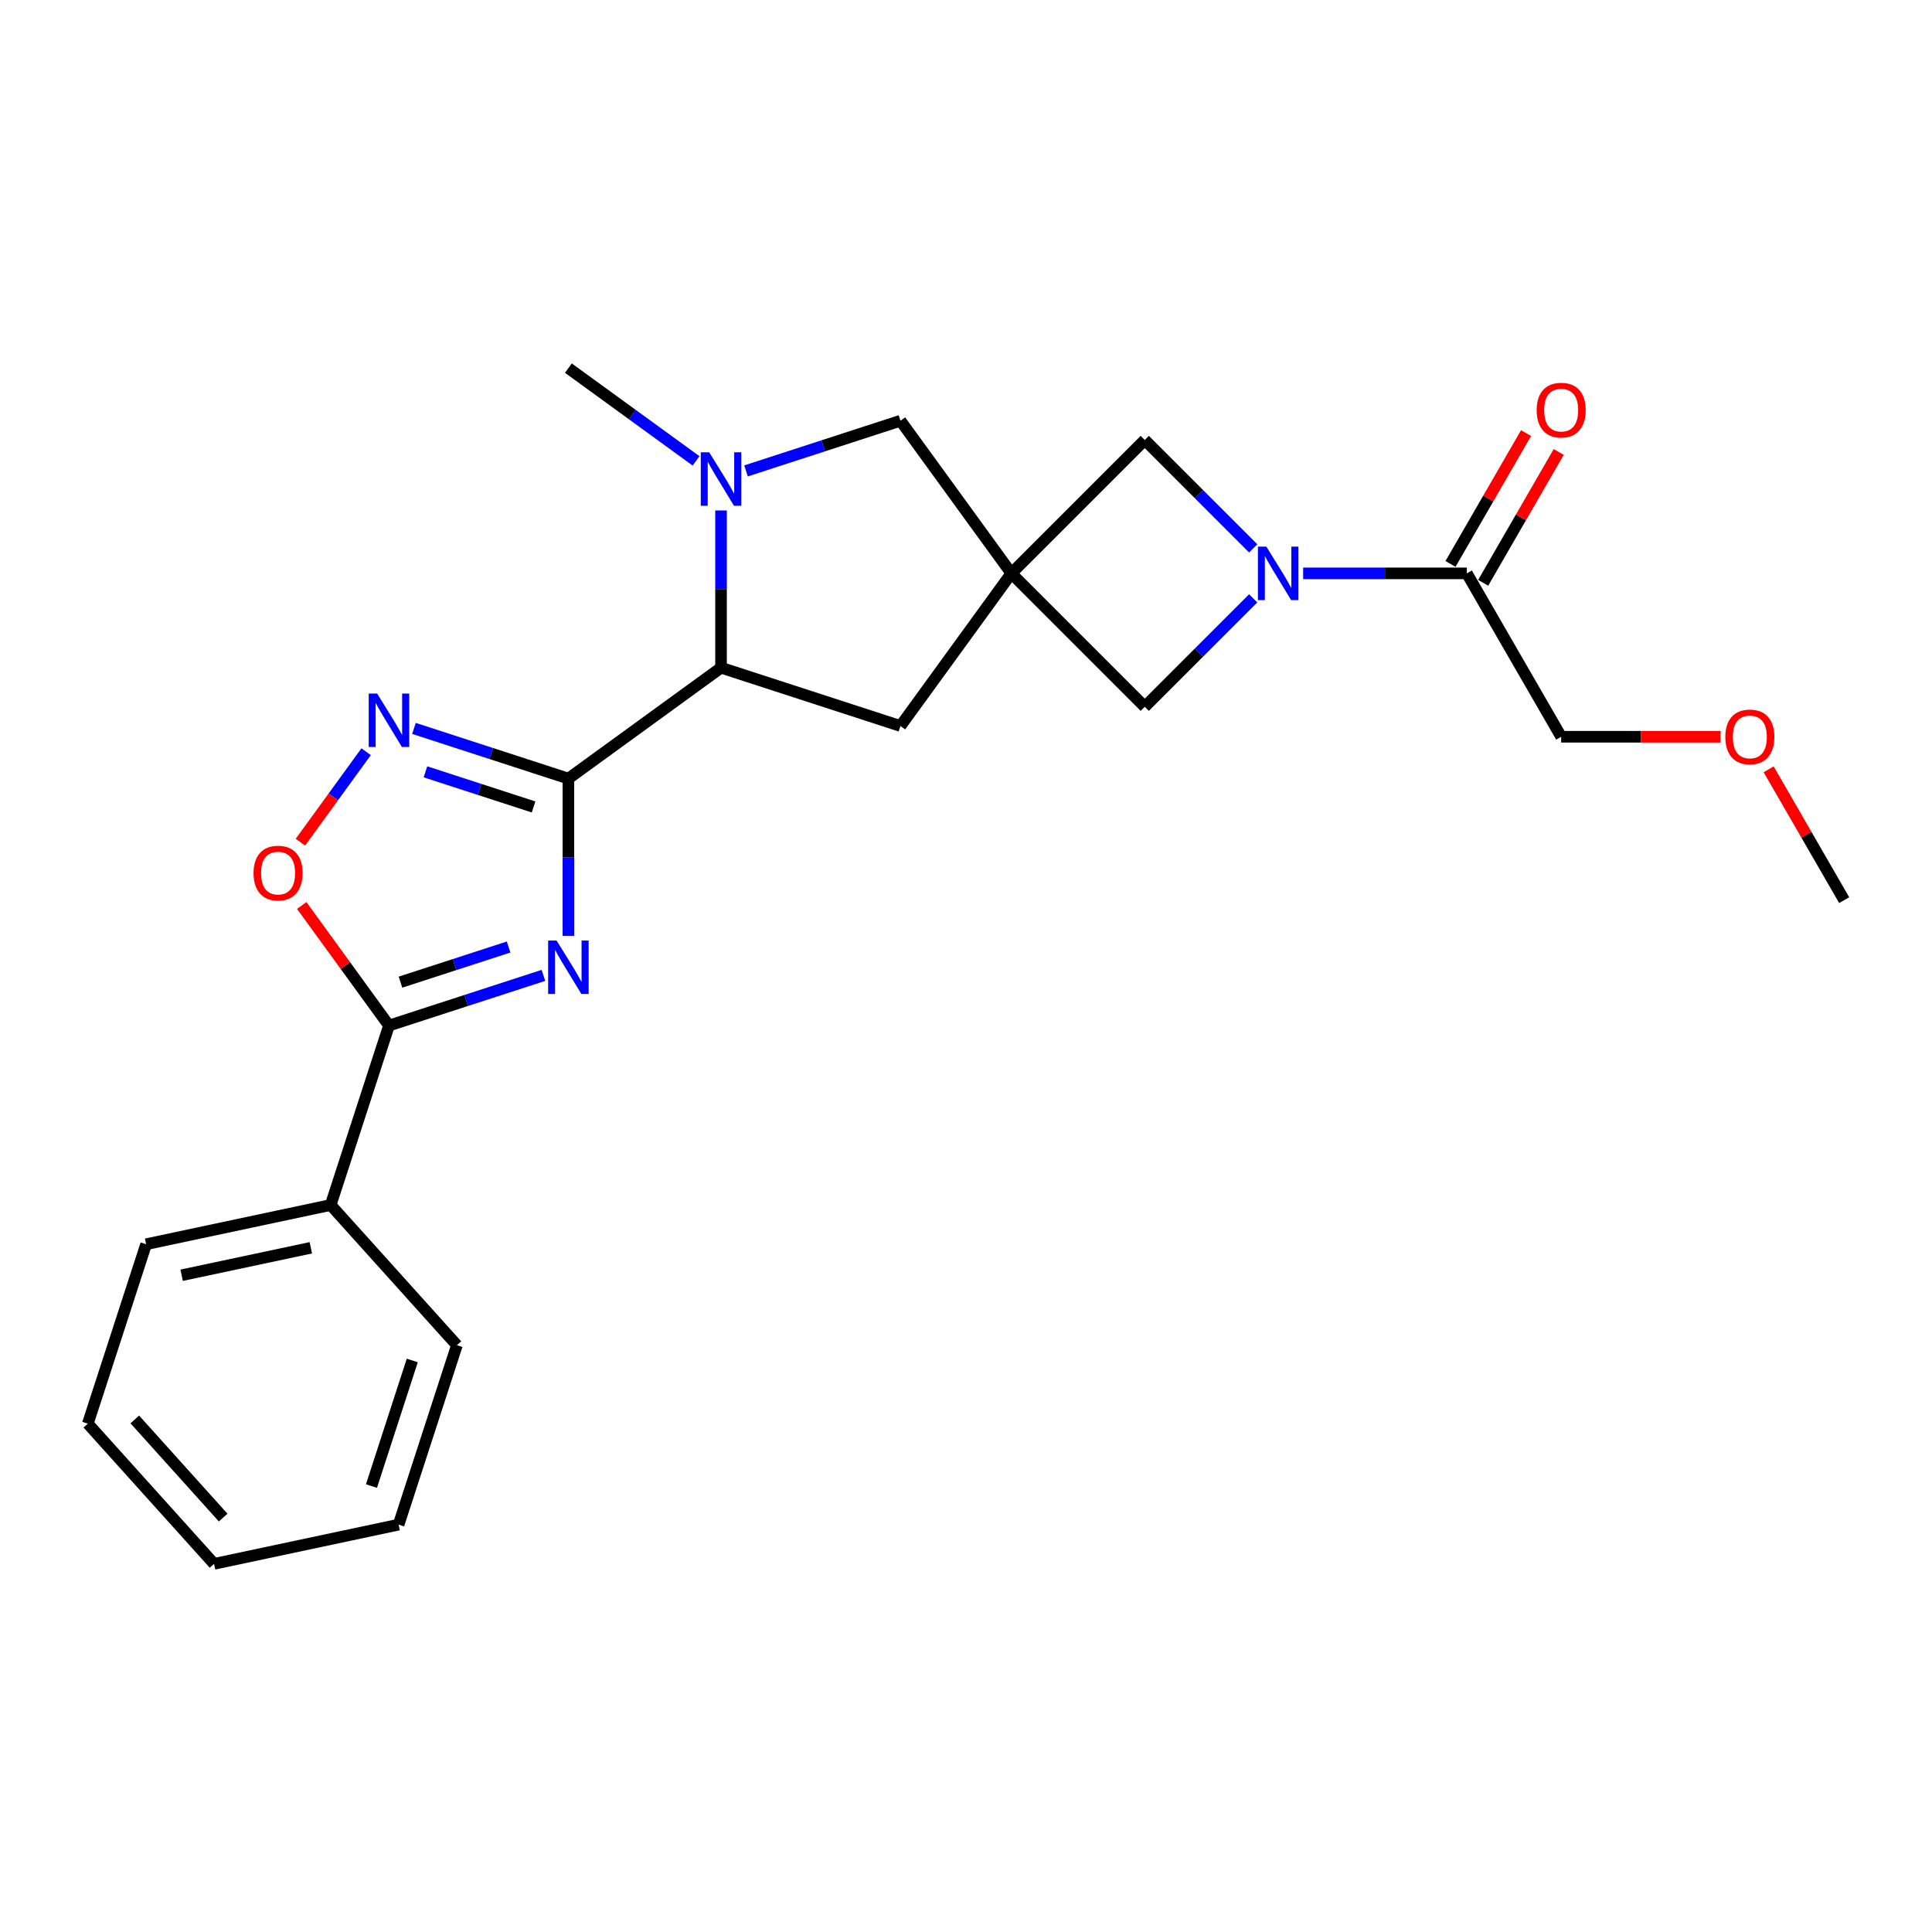 <?xml version='1.0' encoding='iso-8859-1'?>
<svg version='1.1' baseProfile='full'
              xmlns='http://www.w3.org/2000/svg'
                      xmlns:rdkit='http://www.rdkit.org/xml'
                      xmlns:xlink='http://www.w3.org/1999/xlink'
                  xml:space='preserve'
width='1000px' height='1000px' viewBox='0 0 1000 1000'>
<!-- END OF HEADER -->
<rect style='opacity:1.0;fill:#FFFFFF;stroke:none' width='1000' height='1000' x='0' y='0'> </rect>
<path class='bond-0' d='M 294.202,403 L 294.202,443.692' style='fill:none;fill-rule:evenodd;stroke:#000000;stroke-width:6px;stroke-linecap:butt;stroke-linejoin:miter;stroke-opacity:1' />
<path class='bond-0' d='M 294.202,443.692 L 294.202,484.384' style='fill:none;fill-rule:evenodd;stroke:#0000FF;stroke-width:6px;stroke-linecap:butt;stroke-linejoin:miter;stroke-opacity:1' />
<path class='bond-2' d='M 294.202,403 L 254.23,390.012' style='fill:none;fill-rule:evenodd;stroke:#000000;stroke-width:6px;stroke-linecap:butt;stroke-linejoin:miter;stroke-opacity:1' />
<path class='bond-2' d='M 254.23,390.012 L 214.257,377.024' style='fill:none;fill-rule:evenodd;stroke:#0000FF;stroke-width:6px;stroke-linecap:butt;stroke-linejoin:miter;stroke-opacity:1' />
<path class='bond-2' d='M 276.175,417.678 L 248.195,408.587' style='fill:none;fill-rule:evenodd;stroke:#000000;stroke-width:6px;stroke-linecap:butt;stroke-linejoin:miter;stroke-opacity:1' />
<path class='bond-2' d='M 248.195,408.587 L 220.214,399.495' style='fill:none;fill-rule:evenodd;stroke:#0000FF;stroke-width:6px;stroke-linecap:butt;stroke-linejoin:miter;stroke-opacity:1' />
<path class='bond-6' d='M 294.202,403 L 373.206,345.6' style='fill:none;fill-rule:evenodd;stroke:#000000;stroke-width:6px;stroke-linecap:butt;stroke-linejoin:miter;stroke-opacity:1' />
<path class='bond-3' d='M 281.273,504.855 L 241.3,517.842' style='fill:none;fill-rule:evenodd;stroke:#0000FF;stroke-width:6px;stroke-linecap:butt;stroke-linejoin:miter;stroke-opacity:1' />
<path class='bond-3' d='M 241.3,517.842 L 201.328,530.83' style='fill:none;fill-rule:evenodd;stroke:#000000;stroke-width:6px;stroke-linecap:butt;stroke-linejoin:miter;stroke-opacity:1' />
<path class='bond-3' d='M 263.246,490.176 L 235.265,499.267' style='fill:none;fill-rule:evenodd;stroke:#0000FF;stroke-width:6px;stroke-linecap:butt;stroke-linejoin:miter;stroke-opacity:1' />
<path class='bond-3' d='M 235.265,499.267 L 207.284,508.359' style='fill:none;fill-rule:evenodd;stroke:#000000;stroke-width:6px;stroke-linecap:butt;stroke-linejoin:miter;stroke-opacity:1' />
<path class='bond-1' d='M 523.48,296.773 L 466.081,375.777' style='fill:none;fill-rule:evenodd;stroke:#000000;stroke-width:6px;stroke-linecap:butt;stroke-linejoin:miter;stroke-opacity:1' />
<path class='bond-10' d='M 523.48,296.773 L 592.532,227.721' style='fill:none;fill-rule:evenodd;stroke:#000000;stroke-width:6px;stroke-linecap:butt;stroke-linejoin:miter;stroke-opacity:1' />
<path class='bond-11' d='M 523.48,296.773 L 592.532,365.825' style='fill:none;fill-rule:evenodd;stroke:#000000;stroke-width:6px;stroke-linecap:butt;stroke-linejoin:miter;stroke-opacity:1' />
<path class='bond-25' d='M 523.48,296.773 L 466.081,217.769' style='fill:none;fill-rule:evenodd;stroke:#000000;stroke-width:6px;stroke-linecap:butt;stroke-linejoin:miter;stroke-opacity:1' />
<path class='bond-7' d='M 189.508,389.092 L 172.502,412.498' style='fill:none;fill-rule:evenodd;stroke:#0000FF;stroke-width:6px;stroke-linecap:butt;stroke-linejoin:miter;stroke-opacity:1' />
<path class='bond-7' d='M 172.502,412.498 L 155.497,435.904' style='fill:none;fill-rule:evenodd;stroke:#FF0000;stroke-width:6px;stroke-linecap:butt;stroke-linejoin:miter;stroke-opacity:1' />
<path class='bond-13' d='M 201.328,530.83 L 171.151,623.705' style='fill:none;fill-rule:evenodd;stroke:#000000;stroke-width:6px;stroke-linecap:butt;stroke-linejoin:miter;stroke-opacity:1' />
<path class='bond-24' d='M 201.328,530.83 L 178.751,499.756' style='fill:none;fill-rule:evenodd;stroke:#000000;stroke-width:6px;stroke-linecap:butt;stroke-linejoin:miter;stroke-opacity:1' />
<path class='bond-24' d='M 178.751,499.756 L 156.174,468.682' style='fill:none;fill-rule:evenodd;stroke:#FF0000;stroke-width:6px;stroke-linecap:butt;stroke-linejoin:miter;stroke-opacity:1' />
<path class='bond-4' d='M 648.654,309.702 L 620.593,337.764' style='fill:none;fill-rule:evenodd;stroke:#0000FF;stroke-width:6px;stroke-linecap:butt;stroke-linejoin:miter;stroke-opacity:1' />
<path class='bond-4' d='M 620.593,337.764 L 592.532,365.825' style='fill:none;fill-rule:evenodd;stroke:#000000;stroke-width:6px;stroke-linecap:butt;stroke-linejoin:miter;stroke-opacity:1' />
<path class='bond-8' d='M 674.513,296.773 L 716.875,296.773' style='fill:none;fill-rule:evenodd;stroke:#0000FF;stroke-width:6px;stroke-linecap:butt;stroke-linejoin:miter;stroke-opacity:1' />
<path class='bond-8' d='M 716.875,296.773 L 759.238,296.773' style='fill:none;fill-rule:evenodd;stroke:#000000;stroke-width:6px;stroke-linecap:butt;stroke-linejoin:miter;stroke-opacity:1' />
<path class='bond-26' d='M 648.654,283.844 L 620.593,255.782' style='fill:none;fill-rule:evenodd;stroke:#0000FF;stroke-width:6px;stroke-linecap:butt;stroke-linejoin:miter;stroke-opacity:1' />
<path class='bond-26' d='M 620.593,255.782 L 592.532,227.721' style='fill:none;fill-rule:evenodd;stroke:#000000;stroke-width:6px;stroke-linecap:butt;stroke-linejoin:miter;stroke-opacity:1' />
<path class='bond-5' d='M 373.206,264.215 L 373.206,304.908' style='fill:none;fill-rule:evenodd;stroke:#0000FF;stroke-width:6px;stroke-linecap:butt;stroke-linejoin:miter;stroke-opacity:1' />
<path class='bond-5' d='M 373.206,304.908 L 373.206,345.6' style='fill:none;fill-rule:evenodd;stroke:#000000;stroke-width:6px;stroke-linecap:butt;stroke-linejoin:miter;stroke-opacity:1' />
<path class='bond-9' d='M 386.135,243.745 L 426.108,230.757' style='fill:none;fill-rule:evenodd;stroke:#0000FF;stroke-width:6px;stroke-linecap:butt;stroke-linejoin:miter;stroke-opacity:1' />
<path class='bond-9' d='M 426.108,230.757 L 466.081,217.769' style='fill:none;fill-rule:evenodd;stroke:#000000;stroke-width:6px;stroke-linecap:butt;stroke-linejoin:miter;stroke-opacity:1' />
<path class='bond-15' d='M 360.277,238.552 L 327.24,214.549' style='fill:none;fill-rule:evenodd;stroke:#0000FF;stroke-width:6px;stroke-linecap:butt;stroke-linejoin:miter;stroke-opacity:1' />
<path class='bond-15' d='M 327.24,214.549 L 294.202,190.547' style='fill:none;fill-rule:evenodd;stroke:#000000;stroke-width:6px;stroke-linecap:butt;stroke-linejoin:miter;stroke-opacity:1' />
<path class='bond-12' d='M 373.206,345.6 L 466.081,375.777' style='fill:none;fill-rule:evenodd;stroke:#000000;stroke-width:6px;stroke-linecap:butt;stroke-linejoin:miter;stroke-opacity:1' />
<path class='bond-14' d='M 767.695,301.656 L 787.242,267.798' style='fill:none;fill-rule:evenodd;stroke:#000000;stroke-width:6px;stroke-linecap:butt;stroke-linejoin:miter;stroke-opacity:1' />
<path class='bond-14' d='M 787.242,267.798 L 806.79,233.94' style='fill:none;fill-rule:evenodd;stroke:#FF0000;stroke-width:6px;stroke-linecap:butt;stroke-linejoin:miter;stroke-opacity:1' />
<path class='bond-14' d='M 750.78,291.89 L 770.328,258.032' style='fill:none;fill-rule:evenodd;stroke:#000000;stroke-width:6px;stroke-linecap:butt;stroke-linejoin:miter;stroke-opacity:1' />
<path class='bond-14' d='M 770.328,258.032 L 789.876,224.175' style='fill:none;fill-rule:evenodd;stroke:#FF0000;stroke-width:6px;stroke-linecap:butt;stroke-linejoin:miter;stroke-opacity:1' />
<path class='bond-16' d='M 759.238,296.773 L 808.065,381.344' style='fill:none;fill-rule:evenodd;stroke:#000000;stroke-width:6px;stroke-linecap:butt;stroke-linejoin:miter;stroke-opacity:1' />
<path class='bond-18' d='M 171.151,623.705 L 75.631,644.008' style='fill:none;fill-rule:evenodd;stroke:#000000;stroke-width:6px;stroke-linecap:butt;stroke-linejoin:miter;stroke-opacity:1' />
<path class='bond-18' d='M 160.884,645.854 L 94.02,660.067' style='fill:none;fill-rule:evenodd;stroke:#000000;stroke-width:6px;stroke-linecap:butt;stroke-linejoin:miter;stroke-opacity:1' />
<path class='bond-19' d='M 171.151,623.705 L 236.494,696.276' style='fill:none;fill-rule:evenodd;stroke:#000000;stroke-width:6px;stroke-linecap:butt;stroke-linejoin:miter;stroke-opacity:1' />
<path class='bond-17' d='M 808.065,381.344 L 849.323,381.344' style='fill:none;fill-rule:evenodd;stroke:#000000;stroke-width:6px;stroke-linecap:butt;stroke-linejoin:miter;stroke-opacity:1' />
<path class='bond-17' d='M 849.323,381.344 L 890.582,381.344' style='fill:none;fill-rule:evenodd;stroke:#FF0000;stroke-width:6px;stroke-linecap:butt;stroke-linejoin:miter;stroke-opacity:1' />
<path class='bond-20' d='M 915.45,398.199 L 934.998,432.057' style='fill:none;fill-rule:evenodd;stroke:#FF0000;stroke-width:6px;stroke-linecap:butt;stroke-linejoin:miter;stroke-opacity:1' />
<path class='bond-20' d='M 934.998,432.057 L 954.545,465.915' style='fill:none;fill-rule:evenodd;stroke:#000000;stroke-width:6px;stroke-linecap:butt;stroke-linejoin:miter;stroke-opacity:1' />
<path class='bond-21' d='M 75.631,644.008 L 45.455,736.882' style='fill:none;fill-rule:evenodd;stroke:#000000;stroke-width:6px;stroke-linecap:butt;stroke-linejoin:miter;stroke-opacity:1' />
<path class='bond-22' d='M 236.494,696.276 L 206.318,789.15' style='fill:none;fill-rule:evenodd;stroke:#000000;stroke-width:6px;stroke-linecap:butt;stroke-linejoin:miter;stroke-opacity:1' />
<path class='bond-22' d='M 213.393,704.171 L 192.269,769.184' style='fill:none;fill-rule:evenodd;stroke:#000000;stroke-width:6px;stroke-linecap:butt;stroke-linejoin:miter;stroke-opacity:1' />
<path class='bond-27' d='M 45.455,736.882 L 110.798,809.453' style='fill:none;fill-rule:evenodd;stroke:#000000;stroke-width:6px;stroke-linecap:butt;stroke-linejoin:miter;stroke-opacity:1' />
<path class='bond-27' d='M 69.77,734.699 L 115.511,785.499' style='fill:none;fill-rule:evenodd;stroke:#000000;stroke-width:6px;stroke-linecap:butt;stroke-linejoin:miter;stroke-opacity:1' />
<path class='bond-23' d='M 206.318,789.15 L 110.798,809.453' style='fill:none;fill-rule:evenodd;stroke:#000000;stroke-width:6px;stroke-linecap:butt;stroke-linejoin:miter;stroke-opacity:1' />
<path  class='atom-1' d='M 288.089 486.826
L 297.152 501.474
Q 298.05 502.919, 299.495 505.536
Q 300.941 508.153, 301.019 508.31
L 301.019 486.826
L 304.69 486.826
L 304.69 514.481
L 300.901 514.481
L 291.175 498.466
Q 290.042 496.591, 288.831 494.443
Q 287.66 492.294, 287.308 491.63
L 287.308 514.481
L 283.714 514.481
L 283.714 486.826
L 288.089 486.826
' fill='#0000FF'/>
<path  class='atom-3' d='M 195.215 358.995
L 204.277 373.643
Q 205.176 375.088, 206.621 377.706
Q 208.066 380.323, 208.144 380.479
L 208.144 358.995
L 211.816 358.995
L 211.816 386.651
L 208.027 386.651
L 198.301 370.635
Q 197.168 368.76, 195.957 366.612
Q 194.785 364.464, 194.434 363.8
L 194.434 386.651
L 190.84 386.651
L 190.84 358.995
L 195.215 358.995
' fill='#0000FF'/>
<path  class='atom-5' d='M 655.47 282.945
L 664.533 297.593
Q 665.431 299.039, 666.876 301.656
Q 668.322 304.273, 668.4 304.429
L 668.4 282.945
L 672.072 282.945
L 672.072 310.601
L 668.283 310.601
L 658.556 294.586
Q 657.424 292.711, 656.213 290.562
Q 655.041 288.414, 654.689 287.75
L 654.689 310.601
L 651.096 310.601
L 651.096 282.945
L 655.47 282.945
' fill='#0000FF'/>
<path  class='atom-6' d='M 367.093 234.118
L 376.155 248.766
Q 377.054 250.212, 378.499 252.829
Q 379.944 255.446, 380.022 255.602
L 380.022 234.118
L 383.694 234.118
L 383.694 261.774
L 379.905 261.774
L 370.179 245.759
Q 369.046 243.884, 367.835 241.735
Q 366.663 239.587, 366.312 238.923
L 366.312 261.774
L 362.718 261.774
L 362.718 234.118
L 367.093 234.118
' fill='#0000FF'/>
<path  class='atom-8' d='M 131.233 451.905
Q 131.233 445.264, 134.515 441.553
Q 137.796 437.842, 143.928 437.842
Q 150.061 437.842, 153.342 441.553
Q 156.623 445.264, 156.623 451.905
Q 156.623 458.623, 153.303 462.451
Q 149.983 466.24, 143.928 466.24
Q 137.835 466.24, 134.515 462.451
Q 131.233 458.662, 131.233 451.905
M 143.928 463.115
Q 148.147 463.115, 150.413 460.303
Q 152.717 457.451, 152.717 451.905
Q 152.717 446.475, 150.413 443.741
Q 148.147 440.967, 143.928 440.967
Q 139.71 440.967, 137.405 443.702
Q 135.14 446.436, 135.14 451.905
Q 135.14 457.49, 137.405 460.303
Q 139.71 463.115, 143.928 463.115
' fill='#FF0000'/>
<path  class='atom-15' d='M 795.37 212.28
Q 795.37 205.64, 798.651 201.929
Q 801.932 198.218, 808.065 198.218
Q 814.197 198.218, 817.478 201.929
Q 820.76 205.64, 820.76 212.28
Q 820.76 218.999, 817.439 222.827
Q 814.119 226.616, 808.065 226.616
Q 801.971 226.616, 798.651 222.827
Q 795.37 219.038, 795.37 212.28
M 808.065 223.491
Q 812.283 223.491, 814.549 220.679
Q 816.853 217.827, 816.853 212.28
Q 816.853 206.851, 814.549 204.116
Q 812.283 201.343, 808.065 201.343
Q 803.846 201.343, 801.541 204.077
Q 799.276 206.812, 799.276 212.28
Q 799.276 217.866, 801.541 220.679
Q 803.846 223.491, 808.065 223.491
' fill='#FF0000'/>
<path  class='atom-18' d='M 893.023 381.422
Q 893.023 374.781, 896.305 371.071
Q 899.586 367.36, 905.718 367.36
Q 911.851 367.36, 915.132 371.071
Q 918.413 374.781, 918.413 381.422
Q 918.413 388.141, 915.093 391.969
Q 911.773 395.758, 905.718 395.758
Q 899.625 395.758, 896.305 391.969
Q 893.023 388.18, 893.023 381.422
M 905.718 392.633
Q 909.937 392.633, 912.203 389.82
Q 914.507 386.969, 914.507 381.422
Q 914.507 375.992, 912.203 373.258
Q 909.937 370.485, 905.718 370.485
Q 901.5 370.485, 899.195 373.219
Q 896.93 375.953, 896.93 381.422
Q 896.93 387.008, 899.195 389.82
Q 901.5 392.633, 905.718 392.633
' fill='#FF0000'/>
</svg>
